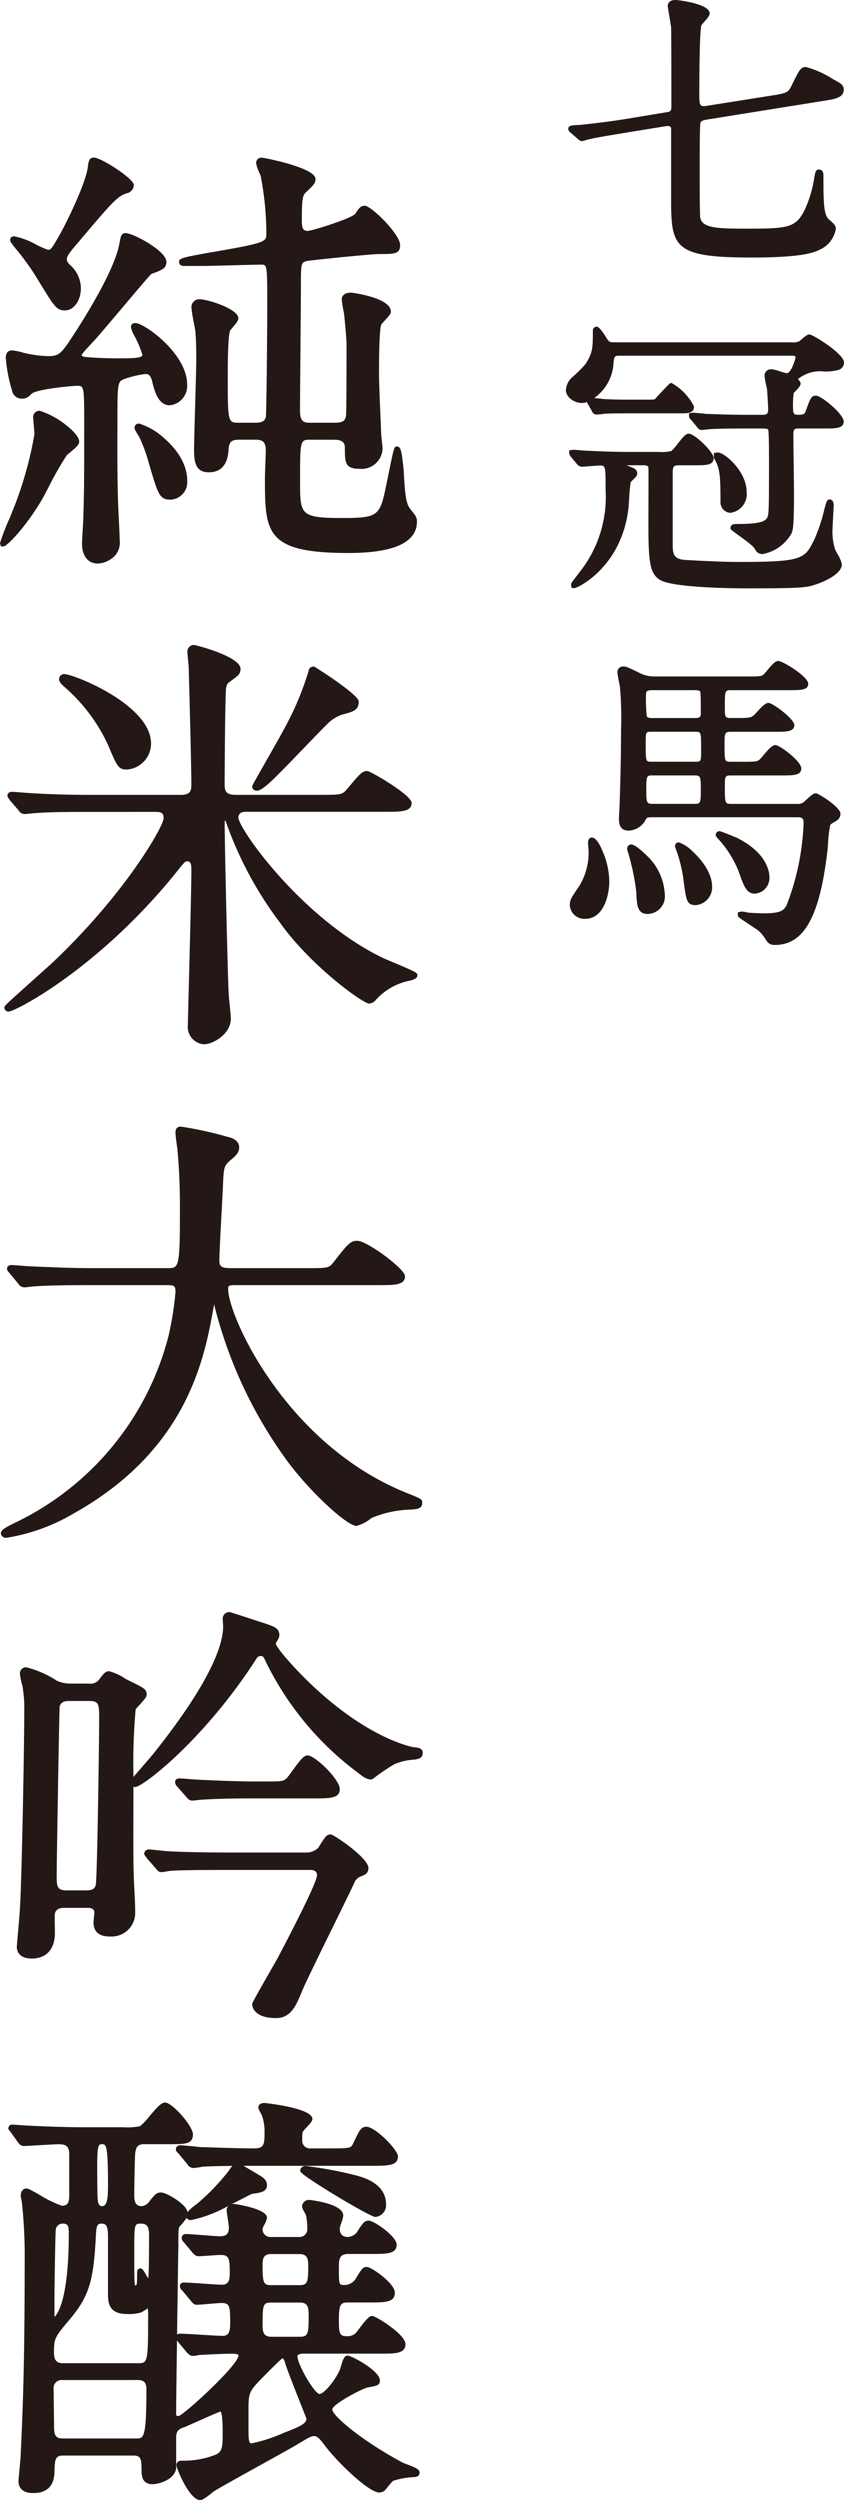 <svg id="商品詳細_商品名" xmlns="http://www.w3.org/2000/svg" xmlns:xlink="http://www.w3.org/1999/xlink" width="98.066" height="290.485" viewBox="0 0 98.066 290.485">
  <defs>
    <clipPath id="clip-path">
      <rect id="長方形_29" data-name="長方形 29" width="32.315" height="109.794" transform="translate(0 0)" fill="none"/>
    </clipPath>
  </defs>
  <g id="グループ_386" data-name="グループ 386" transform="translate(-8 0)">
    <path id="パス_1803" data-name="パス 1803" d="M11.387,58.6c-1.369,0-1.858-1.171-1.858-2.267,0-.226.037-.873.075-1.534.038-.682.078-1.382.078-1.643.1-3.284.1-4.05.1-11.376,0-3.829-.048-3.829-.858-3.829-.69.013-4.717.392-5.255.93-.429.429-.663.554-1.046.554A1.125,1.125,0,0,1,1.4,38.5a17.627,17.627,0,0,1-.73-3.784c0-.73.4-.882.73-.882A6.363,6.363,0,0,1,2.7,34.1a13.473,13.473,0,0,0,2.894.4c1.1,0,1.425-.218,2.349-1.553,1.278-1.912,5.395-8.268,5.942-11.6l.034-.173c.128-.644.194-.967.692-.967.844,0,4.727,2.062,4.727,3.345a.971.971,0,0,1-.3.738,3.9,3.9,0,0,1-1.1.525c-.165.066-.3.118-.367.149-.192.162-2.235,2.581-3.728,4.349-1.23,1.454-2.388,2.825-2.836,3.318l-.167.178c-1.127,1.207-1.339,1.44-1.339,1.6,0,.074.147.165.476.194,1.055.1,2.557.152,3.508.152,1.843,0,3.06,0,3.06-.4a11.969,11.969,0,0,0-.878-2.123,3.745,3.745,0,0,1-.455-1.1c0-.143.051-.474.525-.474,1.044,0,6.008,3.563,6.008,7.134a2.266,2.266,0,0,1-2.011,2.423c-1.2,0-1.686-1.289-2-2.549-.16-.788-.388-1.09-.818-1.09a11.286,11.286,0,0,0-2.469.583c-.762.282-.8.49-.8,4.479l0,.765c-.01,1.723-.03,5.31.054,8.447,0,.359.05,1.385.1,2.428.051,1.1.106,2.21.106,2.6a2.252,2.252,0,0,1-.57,1.827,3.013,3.013,0,0,1-1.955.9m29.1-1.23c-9.7,0-9.7-2.4-9.7-8.826,0-.2.022-.781.046-1.4.026-.682.054-1.4.054-1.673,0-.935-.3-1.267-1.166-1.267H27.835c-.919,0-1.193.224-1.27,1.039C26.522,45.991,26.4,48,24.248,48c-1.571,0-1.7-1.3-1.7-2.625,0-.727.061-2.846.123-5.015.066-2.271.131-4.6.131-5.438,0-.906,0-2.037-.1-3.305-.018-.131-.082-.477-.157-.876a16.728,16.728,0,0,1-.306-1.917.916.916,0,0,1,.935-.935c.954,0,4.522,1.127,4.522,2.216,0,.253-.216.535-.676,1.078a4.031,4.031,0,0,0-.283.351c-.053.1-.272.722-.272,5.131,0,5.573,0,5.573,1.321,5.573H29.73c.93,0,1.113-.383,1.169-.754.05-.4.152-8.676.152-13.068,0-4.546-.026-4.546-.706-4.546-.472,0-1.845.035-3.251.074-1.484.038-3.009.08-3.563.08H21.379c-.535,0-.576-.363-.576-.474,0-.373.322-.487,2.456-.881.227-.043.412-.077.511-.1,7.177-1.222,7.177-1.324,7.177-2.3a35.557,35.557,0,0,0-.652-6.673c-.022-.086-.1-.264-.184-.466a3.612,3.612,0,0,1-.343-1.009.6.6,0,0,1,.629-.681c.275,0,6.264,1.166,6.264,2.474,0,.511-.293.785-1.078,1.515-.41.37-.512.73-.512,3.2,0,.991.1,1.321.7,1.321.6-.034,5.185-1.483,5.521-2.006.432-.649.608-.916,1.089-.916.753,0,4.112,3.3,4.112,4.573,0,1.038-.66,1.038-2.423,1.038-1.012,0-7.984.722-8.442.813-.639.216-.665.226-.665,2.914,0,1.026-.024,3.96-.05,6.961-.026,3.143-.053,6.36-.053,7.539,0,1.372.565,1.372,1.217,1.372h2.767c1.039,0,1.335-.221,1.372-1.026.032-.777.048-3.48.048-8.031,0-.735-.2-2.839-.3-3.7a12.96,12.96,0,0,1-.259-1.577c0-.378.287-.781,1.089-.781.045,0,4.625.551,4.625,2.216,0,.227-.186.45-.717,1.031a5.479,5.479,0,0,0-.4.464c-.075.138-.263.994-.263,5.729,0,1.023.1,3.286.176,5.107.034.8.064,1.5.08,1.954,0,.08.029.325.061.6.043.4.093.849.093,1a2.439,2.439,0,0,1-2.677,2.37c-1.7,0-1.7-.757-1.7-2.42,0-.8-.5-.961-1.319-.961H36.084c-1.217,0-1.217,0-1.217,4.854,0,3.84,0,4.24,4.855,4.24,4.2,0,4.436-.183,5.167-3.893.035-.139.122-.567.231-1.1C45.794,45,45.794,45,46.127,45c.418,0,.53.474.721,2.224.024.213.04.373.051.429.157,2.9.255,3.947.761,4.591l.107.135c.535.668.679.847.679,1.345,0,2.423-2.676,3.651-7.955,3.651M.1,56.606,0,56.234a23.964,23.964,0,0,1,1.118-2.9c.359-.9.684-1.712.746-1.882A43.717,43.717,0,0,0,4,43.578c0-.139-.048-.711-.09-1.207-.034-.408-.064-.772-.064-.842a.747.747,0,0,1,.783-.679,9.92,9.92,0,0,1,2.343,1.14c.828.578,2.231,1.675,2.231,2.46,0,.322-.343.642-1.071,1.249a4.084,4.084,0,0,0-.378.33,37.132,37.132,0,0,0-2.2,3.874c-.266.506-.48.916-.592,1.113C3.1,54.246.817,56.606.423,56.606Zm19.739-5.43c-1.3,0-1.457-.544-2.5-4.088l-.056-.191a18.739,18.739,0,0,0-1.02-2.833,3.187,3.187,0,0,0-.213-.383c-.322-.517-.421-.706-.421-.873a.49.49,0,0,1,.525-.474,7.635,7.635,0,0,1,2.823,1.616c2.293,1.973,2.775,3.813,2.775,5.007a2.032,2.032,0,0,1-1.909,2.218M7.545,29.193c-.967,0-1.251-.464-3.092-3.484a28.806,28.806,0,0,0-2.633-3.7c-.514-.642-.7-.873-.62-1.134l.048-.16.2-.093a.5.5,0,0,1,.226-.04,9.064,9.064,0,0,1,2.607,1,11.233,11.233,0,0,0,1.279.562c.339,0,.376,0,1.4-1.789.972-1.747,2.988-5.965,3.239-7.774.1-.773.154-1.148.727-1.148.815,0,4.626,2.445,4.626,3.19a1.031,1.031,0,0,1-.663.914c-1.179.3-1.688.865-5.971,5.954-.543.626-1.155,1.332-1.155,1.741A.8.8,0,0,0,8,23.755l.1.115A3.686,3.686,0,0,1,9.4,26.62c0,1.417-.833,2.573-1.858,2.573" transform="translate(8 6.878)" fill="#231815"/>
    <path id="パス_1804" data-name="パス 1804" d="M8.757,44.33c0,.307-1.231,1.179-1.384,1.384-.615.716-2.408,4.3-2.818,5.022A19.959,19.959,0,0,1,.3,56.165c-.05,0-.1,0-.1-.051S1.891,51.86,2.043,51.45A43.178,43.178,0,0,0,4.2,43.458c0-.258-.154-1.9-.154-2.051,0-.256.309-.357.463-.357a10.548,10.548,0,0,1,2.151,1.076c.514.357,2.1,1.537,2.1,2.2m7.992-10.095a29.586,29.586,0,0,0-1.332-3.228c0-.152.1-.152.2-.152.82,0,5.688,3.329,5.688,6.812a1.964,1.964,0,0,1-1.691,2.1c-.871,0-1.332-.871-1.691-2.307-.1-.511-.307-1.332-1.127-1.332a11.415,11.415,0,0,0-2.613.617c-.974.359-.974.82-.974,4.765,0,.922-.051,5.43.051,9.223,0,.716.2,4.251.2,5.02a1.968,1.968,0,0,1-.461,1.588,2.783,2.783,0,0,1-1.742.82c-1.228,0-1.537-1.127-1.537-1.947,0-.461.154-2.665.154-3.177.1-3.279.1-4.1.1-11.374,0-3.741,0-4.151-1.179-4.151-.154,0-4.765.307-5.483,1.023-.41.412-.562.461-.82.461-.562,0-.767-.2-.922-.716a17.573,17.573,0,0,1-.716-3.691c0-.2,0-.562.41-.562a10.4,10.4,0,0,1,1.228.256,13.874,13.874,0,0,0,2.974.41c1.281,0,1.691-.359,2.613-1.691.41-.615,5.379-7.994,5.994-11.734.155-.767.155-.871.41-.871.717,0,4.407,2,4.407,3.025a.658.658,0,0,1-.2.511,10.84,10.84,0,0,1-1.384.615c-.461.36-5.585,6.559-6.661,7.737-1.433,1.537-1.588,1.691-1.588,2,0,.2.155.461.77.512,1.023.1,2.509.154,3.536.154,2.3,0,3.38,0,3.38-.717M5.427,22.347c.562,0,.666-.154,1.689-1.947,1.025-1.843,3.023-6.045,3.279-7.891.1-.767.1-.87.41-.87.77,0,4.306,2.407,4.306,2.87a.717.717,0,0,1-.463.615c-1.23.307-1.741.871-6.1,6.047-.666.767-1.231,1.433-1.231,1.946a1.11,1.11,0,0,0,.309.719c.818.921,1.332,1.433,1.332,2.665,0,1.281-.719,2.253-1.537,2.253-.77,0-.975-.306-2.818-3.331a29.459,29.459,0,0,0-2.665-3.739c-.41-.512-.666-.821-.512-.871.461-.256,3.587,1.536,4,1.536M21.31,48.837a1.719,1.719,0,0,1-1.59,1.9c-1.074,0-1.177-.41-2.253-4.05a19.514,19.514,0,0,0-1.076-2.97,6.92,6.92,0,0,1-.564-1.026c0-.1.1-.154.2-.154a7.688,7.688,0,0,1,2.613,1.537c2.2,1.9,2.665,3.638,2.665,4.765m14.653-5.071c-1.537,0-1.537.1-1.537,5.174,0,3.894,0,4.561,5.174,4.561,4.306,0,4.716-.256,5.483-4.151.1-.41.82-4.149.922-4.149.258,0,.41,2.2.463,2.407.152,2.922.256,4,.818,4.714.615.769.719.871.719,1.283,0,3.329-5.893,3.329-7.635,3.329-9.377,0-9.377-2.05-9.377-8.506,0-.41.1-2.56.1-3.074,0-1.076-.41-1.587-1.486-1.587H27.715c-.975,0-1.488.255-1.59,1.331-.051.871-.2,2.46-2,2.46-1.074,0-1.382-.615-1.382-2.3,0-1.486.255-8.814.255-10.453,0-.922,0-2.05-.1-3.331-.051-.41-.461-2.356-.461-2.767a.591.591,0,0,1,.615-.615c1.074,0,4.2,1.179,4.2,1.9,0,.255-.82,1.074-.924,1.279-.307.512-.307,4.458-.307,5.278,0,5.842.051,5.893,1.64,5.893h1.947c.922,0,1.384-.36,1.486-1.026.051-.306.155-8.863.155-13.116,0-4.661,0-4.866-1.026-4.866-.972,0-5.737.154-6.814.154H21.257c-.1,0-.255,0-.255-.154,0-.207,2.253-.565,2.716-.666,7.223-1.231,7.428-1.332,7.428-2.613a35.617,35.617,0,0,0-.666-6.764c-.051-.207-.512-1.179-.512-1.384,0-.1,0-.359.307-.359.615,0,5.944,1.281,5.944,2.152,0,.359-.2.564-.974,1.281-.512.461-.615.922-.615,3.433,0,.769,0,1.64,1.025,1.64.408,0,5.329-1.435,5.79-2.154.41-.613.512-.767.82-.767.461,0,3.792,3.074,3.792,4.251,0,.717-.36.717-2.1.717-1.023,0-7.992.719-8.5.82-.922.307-.922.565-.922,3.23,0,2.1-.1,12.194-.1,14.5,0,1.693.871,1.693,1.537,1.693H38.73c1.025,0,1.64-.2,1.691-1.332.05-1.179.05-6.559.05-8.043,0-.77-.2-2.922-.306-3.741a13.8,13.8,0,0,1-.256-1.537c0-.36.41-.461.767-.461.155,0,4.306.613,4.306,1.894,0,.2-.922,1.076-1.076,1.332-.307.564-.307,4.612-.307,5.893,0,1.486.2,5.584.256,7.071,0,.154.152,1.332.152,1.587,0,1.949-2.048,2.05-2.356,2.05-1.384,0-1.384-.41-1.384-2.1,0-1.281-1.129-1.281-1.64-1.281Z" transform="translate(8.12 6.999)" fill="#231815"/>
    <path id="パス_1805" data-name="パス 1805" d="M23.544,93.2a2.037,2.037,0,0,1-1.91-2.267c0-.183.043-1.819.1-4.048.125-4.836.311-12.147.311-13.886,0-.825-.112-1.063-.5-1.063-.223,0-.3.077-1.324,1.361l-.168.211C11.069,84.517,1.552,89.4.795,89.4a.482.482,0,0,1-.476-.472c0-.2,0-.2,3.464-3.311,1.041-.934,2.011-1.8,2.376-2.149C14.6,75.4,18.817,67.791,18.817,66.949c0-.689-.307-.756-1.063-.756H10.221c-3.817,0-5.2.053-6.431.152-.128,0-.372.03-.6.056s-.429.046-.506.046a.85.85,0,0,1-.717-.434L.963,64.851c-.088-.138-.128-.192-.157-.229a.519.519,0,0,1-.127-.338c0-.159.11-.424.525-.424.183,0,.666.04,1.151.078.463.037.927.077,1.1.077,2.364.144,4.458.2,7.018.2H20.828c1.124,0,1.215-.528,1.215-1.167,0-2.008-.221-10.356-.295-13.1l-.013-.469c0-.165-.042-.578-.08-.974s-.074-.753-.074-.881a.777.777,0,0,1,.73-.833c.242,0,5.446,1.353,5.446,2.78,0,.578-.272.78-.929,1.267l-.226.17c-.407.245-.492.474-.54,1-.1,1.3-.152,9.565-.152,11.036,0,.775.2,1.167,1.268,1.167h9.992c2.341,0,2.428-.021,3.031-.754l.179-.211c1.324-1.561,1.528-1.8,2.119-1.8.346,0,5.137,2.791,5.137,3.7,0,1.038-1.23,1.038-3.089,1.038H28.308c-.767,0-.805.543-.805.652,0,1.287,7.416,11.838,16.879,16.364.141.066.469.2.873.373,3.05,1.281,3.05,1.326,3.05,1.608,0,.187-.1.426-.858.618a7.13,7.13,0,0,0-3.931,2.2,1.169,1.169,0,0,1-.809.474c-.7,0-6.8-4.365-10.407-9.462a43.031,43.031,0,0,1-6.239-11.653.524.524,0,0,0-.075-.168c-.035.026-.074.066-.074.261,0,2.565.362,18.037.461,19.709,0,.243.064.871.128,1.5.064.655.13,1.308.13,1.544,0,1.858-2.144,2.986-3.087,2.986m6.147-29.462c-.426,0-.578-.256-.578-.476,0-.13,0-.131,1.588-2.922.958-1.685,2.043-3.593,2.341-4.189a34.062,34.062,0,0,0,2.634-6.372c0-.2.211-.466.625-.466.051,0,5.188,3.251,5.188,4.061,0,1.026-.621,1.188-1.982,1.539A4.573,4.573,0,0,0,37.7,56.126l-.157.146c-.352.352-1.183,1.215-2.109,2.176-1.451,1.505-3.094,3.209-3.627,3.713-1.041,1.041-1.755,1.572-2.115,1.572m-15.166-2.46c-.953,0-1.126-.405-2.082-2.655l-.109-.256a20.031,20.031,0,0,0-4.938-6.6c-.468-.415-.724-.644-.724-1.007a.594.594,0,0,1,.576-.578c1.135,0,10.107,3.589,10.107,8.058a3.015,3.015,0,0,1-2.831,3.036" transform="translate(8.192 28.14)" fill="#231815"/>
    <path id="パス_1806" data-name="パス 1806" d="M10.1,65.752c-3.689,0-5.175.05-6.456.154-.2,0-.922.1-1.076.1-.2,0-.307-.1-.461-.306l-1.025-1.18c-.152-.256-.2-.256-.2-.357,0-.053.053-.1.2-.1.359,0,1.9.155,2.256.155,2.509.154,4.609.2,7.017.2H20.708c1.385,0,1.537-.77,1.537-1.488,0-2.152-.256-11.63-.307-13.576,0-.309-.154-1.59-.154-1.846a.466.466,0,0,1,.41-.512c.2,0,5.124,1.384,5.124,2.46,0,.461-.2.564-1.025,1.179a1.335,1.335,0,0,0-.666,1.23c-.1,1.332-.154,9.786-.154,11.067,0,.871.256,1.488,1.588,1.488h9.991c2.307,0,2.562,0,3.279-.871,1.436-1.693,1.588-1.9,2.05-1.9.359,0,4.817,2.769,4.817,3.384,0,.717-1.025.717-2.767.717H28.189a1,1,0,0,0-1.127.972c0,1.486,7.635,12.144,17.062,16.654a40.548,40.548,0,0,1,3.741,1.689c0,.154-.617.309-.617.309a7.374,7.374,0,0,0-4.1,2.3c-.2.2-.359.36-.564.36-.461,0-6.405-4.05-10.146-9.326a42.985,42.985,0,0,1-6.2-11.581c-.1-.306-.207-.357-.359-.357-.359,0-.41.306-.41.562,0,2.564.357,17.986.461,19.726,0,.461.256,2.562.256,3.023,0,1.641-1.947,2.665-2.765,2.665-1.129,0-1.59-1.023-1.59-1.947,0-.564.41-15.371.41-17.933,0-.562,0-1.384-.818-1.384-.41,0-.514.155-1.742,1.693C10.615,84.3,1.186,88.962.675,88.962a.162.162,0,0,1-.155-.154c0-.1,4.817-4.354,5.739-5.225,8.2-7.84,12.759-15.629,12.759-16.754,0-1.076-.77-1.076-1.385-1.076Zm4.3-4.919c-.77,0-.871-.309-1.9-2.717A20.178,20.178,0,0,0,7.489,51.4c-.461-.41-.615-.564-.615-.769a.275.275,0,0,1,.256-.256c1.127,0,9.786,3.536,9.786,7.736a2.7,2.7,0,0,1-2.509,2.717m17.062.974c-.41.41-1.537,1.486-1.9,1.486-.05,0-.256,0-.256-.155,0-.1,3.331-5.84,3.9-6.969a34.139,34.139,0,0,0,2.663-6.455c0-.1.1-.2.307-.2.1,0,4.868,3.228,4.868,3.741,0,.769-.359.871-1.741,1.23a5.332,5.332,0,0,0-2.1,1.435c-.921.922-4.866,5.071-5.737,5.893" transform="translate(8.313 28.26)" fill="#231815"/>
    <path id="パス_1807" data-name="パス 1807" d="M.692,129.524A.576.576,0,0,1,.063,129c0-.359.418-.626,1.593-1.2l.226-.111a33.224,33.224,0,0,0,17.662-21.621,37.164,37.164,0,0,0,.809-5.1c0-.8-.224-.8-1.062-.8H10.326c-3.217,0-5.44.051-6.426.152-.135,0-.375.029-.6.056s-.431.048-.508.048a.864.864,0,0,1-.717-.436L.958,98.638a.517.517,0,0,1-.176-.383c0-.127.051-.423.525-.423.189,0,.717.042,1.225.083.452.035.886.07,1.03.07l1.03.042c2.1.088,3.92.163,5.99.163h8.863c1.315,0,1.422,0,1.422-6.9,0-1.175,0-3.93-.306-7.039-.046-.275-.208-1.481-.208-1.774,0-.237,0-.73.629-.73A42.251,42.251,0,0,1,26.4,82.936c.317.072,1.353.312,1.353,1.23,0,.551-.344.94-.937,1.424-.85.719-.857.857-.954,3.169-.022.557-.08,1.622-.147,2.849-.118,2.2-.266,4.943-.266,5.725s.432.86,1.422.86h8.863c2.386,0,2.471-.021,3.025-.745,1.629-2.088,1.922-2.434,2.714-2.434,1.14,0,5.547,3.267,5.547,4.114,0,1.038-1.209,1.038-3.036,1.038H27.642c-1.164,0-1.164.019-1.164.5,0,3.07,6.74,18.154,20.956,23.731,1.529.625,1.588.647,1.588,1.068,0,.692-.644.735-1.324.78a12.589,12.589,0,0,0-4.508.95l-.184.12a4.379,4.379,0,0,1-1.632.828c-1.127,0-5.777-4.284-8.461-8.131a51.968,51.968,0,0,1-8.04-17.475c-.008-.046-.018-.1-.029-.147l-.064.335c-1.033,5.787-2.953,16.546-16.3,23.994a22.228,22.228,0,0,1-7.79,2.809" transform="translate(8.038 49.152)" fill="#231815"/>
    <path id="パス_1808" data-name="パス 1808" d="M10.2,99.724c-4.509,0-5.944.1-6.456.154-.2,0-.921.1-1.076.1-.2,0-.307-.1-.461-.307l-.974-1.18c-.2-.255-.256-.255-.256-.357s.1-.1.2-.1c.359,0,1.947.154,2.255.154,2.511.1,4.612.2,7.02.2h8.863c1.588,0,1.742,0,1.742-7.225,0-1.228,0-3.946-.306-7.071-.051-.306-.207-1.486-.207-1.742s0-.41.307-.41a42.5,42.5,0,0,1,5.328,1.18c.666.154,1.129.41,1.129.922,0,.41-.258.716-.82,1.177-.974.82-.974,1.076-1.076,3.484-.051,1.332-.41,7.276-.41,8.506,0,1.179.922,1.179,1.742,1.179h8.863c2.359,0,2.613,0,3.279-.871,1.64-2.1,1.845-2.306,2.46-2.306,1.127,0,5.227,3.278,5.227,3.792,0,.717-1.025.717-2.716.717H27.521c-1.126,0-1.484,0-1.484.82,0,3.126,6.661,18.343,21.161,24.031,1.384.564,1.384.564,1.384.769,0,.359-.256.41-1.025.461a12.816,12.816,0,0,0-4.612.974,7.879,7.879,0,0,1-1.689.922c-.924,0-5.483-4.1-8.2-7.994a51.51,51.51,0,0,1-7.994-17.369c-.051-.309-.256-1.025-.359-1.025-.154,0-.154.154-.359,1.23-1.025,5.739-2.919,16.4-16.139,23.773a22.175,22.175,0,0,1-7.635,2.769c-.1,0-.307-.051-.307-.207,0-.255,1.127-.767,1.64-1.025a33.642,33.642,0,0,0,17.83-21.826,37.21,37.21,0,0,0,.82-5.175c0-1.127-.564-1.127-1.382-1.127Z" transform="translate(8.159 49.272)" fill="#231815"/>
    <path id="パス_1809" data-name="パス 1809" d="M31.3,164.139c-2.7,0-2.729-1.536-2.729-1.6,0-.141,0-.2,2.282-4.179l.629-1.1.106-.2c3-5.717,4.516-8.921,4.516-9.528,0-.524-.474-.6-.756-.6H25.567c-1.677,0-5.163,0-6.432.1-.1,0-.3.038-.508.074a5.863,5.863,0,0,1-.592.083.688.688,0,0,1-.56-.315l-1.116-1.281c-.062-.09-.107-.146-.147-.2a.588.588,0,0,1-.187-.373.52.52,0,0,1,.525-.474c.154,0,.612.048,1.089.1s.985.106,1.166.106c1.47.1,4.708.154,7.02.154H34.79a1.912,1.912,0,0,0,1.472-.57c.809-1.3.956-1.531,1.448-1.531.3,0,4.368,2.7,4.368,3.907,0,.639-.464.813-.874.966a1.3,1.3,0,0,0-.791.8c-.354.773-1.339,2.781-2.421,4.986-1.443,2.94-3.078,6.274-3.574,7.414-.738,1.822-1.324,3.267-3.113,3.267M2.92,157.223c-1.066,0-1.7-.522-1.7-1.4,0-.014.027-.33.067-.788.094-1.062.29-3.27.29-3.516.2-2.838.514-18.212.514-23.774a13.656,13.656,0,0,0-.154-1.777l-.048-.387a8.188,8.188,0,0,1-.312-1.473.725.725,0,0,1,.732-.73A11.959,11.959,0,0,1,5.9,124.96a3.963,3.963,0,0,0,1.327.315H9.58a1.265,1.265,0,0,0,1.2-.453c.58-.778.773-.982,1.161-.982a6.158,6.158,0,0,1,1.87.857c.168.091.3.167.375.2l.469.232c1.369.681,1.656.823,1.656,1.438,0,.247-.208.511-.871,1.235a5.157,5.157,0,0,0-.407.466,67.868,67.868,0,0,0-.253,7.853c.16-.187.384-.447.7-.813.717-.826,1.611-1.858,1.837-2.167,6.514-8.223,7.878-12.432,7.878-14.516,0-.045-.051-.836-.051-.924a.767.767,0,0,1,.834-.73c1.532.477,2.61.837,3.38,1.094,1.867.589,2.372.748,2.372,1.635a1.354,1.354,0,0,1-.248.6,2.758,2.758,0,0,0-.167.319c.008.351,1.518,2.237,3.954,4.6,6.8,6.54,11.968,7.436,12.018,7.443.528.045,1.1.093,1.1.677,0,.663-.636.732-1.055.778a6.8,6.8,0,0,0-2.256.536,24.619,24.619,0,0,0-2.415,1.643l-.059.043-.17.082H42.4c-.528,0-.934-.3-1.608-.834a35.457,35.457,0,0,1-10.746-13.073c-.168-.343-.211-.434-.482-.434s-.391.1-.592.452c-5.962,9.225-13.086,14.766-14.01,14.766a.6.6,0,0,1-.189-.03c0,.479-.006,3.6-.006,3.6-.008,2.966-.018,6.325.106,8.128l.042.879c.035.671.062,1.195.062,2.013a2.734,2.734,0,0,1-2.781,2.778c-.616,0-2.062,0-2.062-1.651,0-.1.043-.525.074-.833l.03-.307c0-.152-.069-.538-.706-.538H6.659c-.935,0-1.01.653-1.01.66-.037.226-.016,1.251-.006,1.742l.006.506c0,1.9-.994,2.985-2.729,2.985M7.325,127.3c-.453,0-.951.048-1.126.641-.046.516-.346,18.377-.346,19.635,0,1.284.056,1.729,1.166,1.729h2.3c.458,0,.943-.074,1.073-.625.186-.789.4-17.382.4-19.294,0-1.723-.038-2.087-1.164-2.087Zm14.3,11.579a.754.754,0,0,1-.594-.3l-1.134-1.294a.8.8,0,0,1-.283-.568c0-.279.176-.421.525-.421.191,0,.719.042,1.228.083.45.035.882.069,1.025.069,1.966.1,4.8.2,6.2.2h1.638c1.774,0,1.982-.011,2.386-.418a8.736,8.736,0,0,0,.608-.8c.884-1.23,1.347-1.808,1.773-1.808.887,0,3.752,2.789,3.752,3.906,0,1.09-1.143,1.09-3.036,1.09H28.385c-2.25,0-4.208.053-5.665.152-.127,0-.367.029-.592.056s-.429.048-.506.048" transform="translate(8.731 70.336)" fill="#231815"/>
    <path id="パス_1810" data-name="パス 1810" d="M6.539,150.89a1.178,1.178,0,0,0-1.331.972c-.051.2,0,1.9,0,2.255,0,1.127-.412,2.665-2.408,2.665-.871,0-1.384-.359-1.384-1.076,0-.051.359-3.944.359-4.3.2-2.87.512-18.445.512-23.774a17.629,17.629,0,0,0-.2-2.2,11.776,11.776,0,0,1-.307-1.433.4.4,0,0,1,.41-.41,11.942,11.942,0,0,1,3.433,1.537,4.213,4.213,0,0,0,1.486.357H9.459a1.576,1.576,0,0,0,1.436-.562c.615-.821.716-.871.921-.871a13.217,13.217,0,0,1,2.1,1.025c1.742.871,1.946.922,1.946,1.384,0,.255-1.074,1.281-1.23,1.536-.306.717-.306,9.172-.306,10.658,0,3.38-.053,7.992.1,10.248.051,1.177.1,1.741.1,2.87a2.411,2.411,0,0,1-2.46,2.458c-.767,0-1.742-.051-1.742-1.331,0-.155.1-1.076.1-1.127s0-.871-1.026-.871ZM9.2,149.505a1.249,1.249,0,0,0,1.385-.871c.2-.767.408-17.984.408-19.366,0-1.641,0-2.408-1.484-2.408H7.2a1.3,1.3,0,0,0-1.433.871c-.051.255-.359,18.343-.359,19.725,0,1.179,0,2.05,1.486,2.05ZM40.869,135.21a35.422,35.422,0,0,1-10.658-12.963c-.152-.309-.256-.615-.769-.615a.942.942,0,0,0-.871.615c-5.994,9.273-13.065,14.6-13.731,14.6a.241.241,0,0,1-.255-.256c0-.051,2.458-2.818,2.87-3.38,2.151-2.717,7.941-10.2,7.941-14.706,0-.1-.053-.77-.053-.922,0-.309.309-.41.514-.41,1.433.461,2.509.82,3.279,1.076,1.946.615,2.151.717,2.151,1.332,0,.152-.41.717-.41.871,0,.717,2.461,3.331,4.048,4.868,6.713,6.455,11.835,7.48,12.2,7.531.615.051.82.1.82.36,0,.357-.309.408-.77.46a7.121,7.121,0,0,0-2.356.564c-.359.154-2.2,1.486-2.562,1.742-.307.051-.666-.2-1.384-.769m-6.2,9.888a2.212,2.212,0,0,0,1.742-.717c.767-1.228.87-1.382,1.177-1.382.1,0,4.048,2.56,4.048,3.585,0,.412-.256.512-.666.666a1.626,1.626,0,0,0-.974.975c-.82,1.793-5.123,10.4-5.994,12.4-.77,1.9-1.283,3.074-2.82,3.074-2.2,0-2.408-1.076-2.408-1.281,0-.154,2.408-4.3,2.87-5.124,1.127-2.152,4.663-8.865,4.663-9.888,0-.616-.461-.922-1.076-.922H25.447c-1.742,0-5.175,0-6.456.1-.154,0-.922.155-1.076.155-.2,0-.255-.155-.46-.36l-.975-1.126c-.1-.155-.256-.307-.256-.36,0-.1.154-.152.2-.152.307,0,1.9.2,2.255.2,1.486.1,4.765.152,7.02.152Zm-4.562-8.248c1.742,0,2.1,0,2.613-.512.412-.41,1.691-2.511,2.154-2.511.716,0,3.432,2.665,3.432,3.587,0,.769-.922.769-2.716.769H28.265c-2.2,0-4.2.051-5.688.154-.2,0-.922.1-1.076.1-.2,0-.256-.1-.461-.307l-1.025-1.18c-.154-.152-.2-.255-.2-.357s.051-.1.2-.1c.359,0,1.947.154,2.253.154,2,.1,4.817.2,6.2.2Z" transform="translate(8.852 70.457)" fill="#231815"/>
    <path id="パス_1811" data-name="パス 1811" d="M22.91,198.752c-1.278,0-2.78-3.718-2.78-4.061,0-.123.045-.525.628-.525a9.99,9.99,0,0,0,3.544-.551c1.049-.335,1.207-.665,1.207-2.511,0-2.141-.154-2.577-.247-2.645-.181.034-1.507.624-2.474,1.055-.714.32-1.363.608-1.6.708-.825.29-1.084.452-1.084,1.291V195.1c-.259,1.387-2.2,1.806-2.729,1.806-.871,0-1.294-.492-1.294-1.5,0-1.424-.04-1.832-.961-1.832H6.975c-.9,0-.956.458-1.009,1.589,0,.82,0,2.767-2.476,2.767-1.115,0-1.705-.484-1.705-1.4,0-.11.048-.616.1-1.195.07-.746.155-1.619.155-1.878.261-5.6.461-10.775.461-22.186a59.779,59.779,0,0,0-.3-6.918,4.582,4.582,0,0,0-.086-.528,4.456,4.456,0,0,1-.07-.445c0-.615.351-.833.677-.833.187,0,.453.138,1.507.733A13.182,13.182,0,0,0,6.82,164.55c.722,0,.858-.428.858-1.217v-4.765c0-1.079-.549-1.164-1.268-1.164-.3,0-1.327.059-2.274.114-.821.046-1.582.091-1.773.091a.813.813,0,0,1-.567-.328l-.926-1.294-.264-.328v-.112a.427.427,0,0,1,.476-.424c.131,0,.485.027.841.053.336.026.674.05.8.05,1.7.1,4.625.2,6.405.2h4.765a7.7,7.7,0,0,0,2.008-.118,7.174,7.174,0,0,0,1.084-1.14c.946-1.119,1.408-1.611,1.827-1.611.849,0,3.241,2.733,3.241,3.7,0,1.14-.913,1.14-2.729,1.14H16.351c-.829,0-.951.519-1.014,1.147-.05.689-.1,3.954-.1,4.834,0,.852.256,1.217.858,1.217a1.211,1.211,0,0,0,.913-.576c.626-.783.81-1.012,1.342-1.012.594,0,2.924,1.326,3.079,2.274a5.874,5.874,0,0,1,1.066-.93,25.67,25.67,0,0,0,3.689-3.824,6.981,6.981,0,0,1,.442-.607c-1.238.013-2.554.038-3.441.09a8.128,8.128,0,0,1-1.1.154.847.847,0,0,1-.692-.453l-.991-1.2c-.242-.239-.33-.327-.33-.509a.469.469,0,0,1,.525-.476c.381,0,1.938.157,2.3.208l1,.027c1.347.046,3.694.123,5.26.123,1.166,0,1.217-.432,1.217-1.934a5.46,5.46,0,0,0-.288-1.837c-.024-.07-.094-.2-.165-.336-.211-.405-.264-.52-.264-.644,0-.159.07-.525.73-.525.054,0,5.547.578,5.547,1.858,0,.239-.2.472-.681.986a4.612,4.612,0,0,0-.461.538,5.613,5.613,0,0,0-.037.884.9.9,0,0,0,1.012,1.01h2.1c2.423,0,2.528-.019,2.786-.538.748-1.593.926-1.973,1.568-1.973,1.017,0,3.653,2.671,3.653,3.446,0,1.089-1.163,1.089-3.087,1.089,0,0-14.147,0-14.865,0,.7.405,1.446.847,1.763,1.044.388.223.972.554.972,1.195,0,.777-.689.874-1.728,1.022a5.636,5.636,0,0,0-.653.315c-.578.3-1.167.6-1.744.884a1.188,1.188,0,0,1,.267-.03c.2,0,3.858.557,3.858,1.6a2.322,2.322,0,0,1-.317.829,4.729,4.729,0,0,0-.2.442.913.913,0,0,0,1.015.97h3.177a.92.92,0,0,0,1.01-1.012,7.382,7.382,0,0,0-.139-1.449,2.644,2.644,0,0,0-.207-.45,1.654,1.654,0,0,1-.267-.663.805.805,0,0,1,.882-.73c.04,0,3.909.42,3.909,1.806a3.384,3.384,0,0,1-.221.842,4.85,4.85,0,0,0-.189.645c0,.679.314,1.01.961,1.01a1.476,1.476,0,0,0,1.009-.516c.693-1.089.879-1.382,1.4-1.382.605,0,3.241,1.826,3.241,2.781,0,1.089-1.1,1.089-3.089,1.089H40.125c-1.062,0-1.115.6-1.115,1.576,0,2.035,0,2.035.7,2.035a1.589,1.589,0,0,0,1.214-.669c.765-1.255.871-1.43,1.348-1.43.508,0,3.241,1.893,3.241,2.985,0,1.14-1.1,1.14-3.089,1.14H40.021c-.924,0-1.01.4-1.01,2.24,0,1.244.069,1.678.858,1.678a1.459,1.459,0,0,0,1.054-.315,6.86,6.86,0,0,0,.442-.559c.828-1.092,1.183-1.481,1.526-1.481.373,0,3.858,2.117,3.858,3.291,0,1.09-1.228,1.09-2.781,1.09H34.848c-.17,0-.653.053-.653.295,0,.956,1.955,4.324,2.551,4.392.54,0,1.766-1.515,2.322-2.687a4.143,4.143,0,0,0,.181-.527c.215-.722.37-1.244.773-1.244.471,0,3.755,1.768,3.755,2.882,0,.554-.317.613-1.255.793l-.184.035c-.65.138-4.095,1.938-4.095,2.554,0,.717,3.436,3.625,8.183,6.175.072.035.235.1.432.17,1.087.408,1.529.612,1.529.983,0,.239-.118.525-.679.525a9.416,9.416,0,0,0-2.405.436,7.44,7.44,0,0,0-.61.7c-.151.187-.282.349-.343.41a1.007,1.007,0,0,1-.639.248c-1.273,0-5.078-3.731-6.407-5.565-.732-.994-1.007-.994-1.124-.994-.357,0-.5.056-1.936.926-.66.4-2.469,1.4-4.368,2.453-2.322,1.287-5.212,2.892-5.484,3.11-1.131.942-1.377.942-1.481.942m9.565-16.485c-.37.25-1.673,1.584-2.181,2.1l-.394.4c-1.219,1.265-1.393,1.558-1.393,3.257v2.716c0,1.06.069,1.38.307,1.428h.016a17.261,17.261,0,0,0,3.755-1.215l.271-.107c1.387-.543,2.389-.938,2.389-1.542-.029-.077-.439-1.119-.837-2.128-.658-1.672-1.478-3.752-1.662-4.392a1.1,1.1,0,0,0-.271-.522m-25.6,2.549a.933.933,0,0,0-1.012,1.062c0,.3.053,3.931.053,4.3,0,.834.069,1.424.959,1.424H15.48c.849,0,1.166,0,1.166-5.726,0-.745-.287-1.062-.961-1.062ZM20.2,180.194c-.053,3.941-.1,7.595-.1,8.5,0,.235.058.293.293.293.733-.247,6.956-5.938,6.956-7.057,0-.008-.008-.191-.754-.191-.919,0-2.91.1-3.877.154a2.647,2.647,0,0,1-.684.1c-.288,0-.455-.168-.689-.4l-.994-1.2c-.064-.082-.115-.144-.155-.2m-8.769-13.569c-.49,0-.594.229-.653,1.438-.264,5.339-.823,7.084-3.15,9.826-1.638,1.942-1.717,2.114-1.717,3.685,0,.66.122,1.268,1.01,1.268h8.865c1.014,0,1.063-.255,1.063-5.47a3.384,3.384,0,0,0-.074-.956c.018.087-.221.231-.354.309a2.708,2.708,0,0,1-.434.235,4.887,4.887,0,0,1-1.585.17c-2.045,0-2.216-1.2-2.216-2.319V168.1c0-1.368-.314-1.473-.756-1.473M31.158,175.8c-.937,0-1.012.191-1.012,2.549,0,.831.072,1.422,1.012,1.422h3.331c.937,0,1.01-.362,1.01-2.4,0-.98-.067-1.574-1.01-1.574Zm-10.605,3.611c.426,0,1.555.069,2.647.136,1.006.061,1.979.12,2.323.12.721,0,.857-.535.857-1.523,0-1.976-.069-2.293-1.012-2.293-.216,0-.926.058-1.582.114-.591.048-1.14.091-1.286.091-.328,0-.514-.232-.711-.48l-.972-1.172a.7.7,0,0,1-.279-.512c0-.127.046-.423.474-.423.376,0,1.395.069,2.373.136.887.061,1.742.118,2.034.118.754,0,.91-.506.91-1.267,0-1.737-.042-2.191-1.062-2.191-.194,0-.844.045-1.44.086-.522.034-1,.067-1.123.067-.288,0-.455-.17-.689-.4l-.994-1.2a.8.8,0,0,1-.279-.562.474.474,0,0,1,.476-.424c.319,0,1.191.067,2.045.135.8.062,1.576.123,1.848.123.61,0,1.115-.077,1.115-1.012,0-.186-.074-.66-.139-1.1-.062-.405-.117-.78-.117-.9a.683.683,0,0,1,.24-.538,15.083,15.083,0,0,1-4.356,1.67.616.616,0,0,1-.538-.229l-.011-.021a6.221,6.221,0,0,1-.769.969c-.173.173-.176.488-.176,2.351-.029,1.534-.093,5.968-.151,10.236a.507.507,0,0,1,.343-.1M6.975,166.625a.794.794,0,0,0-.865.767c-.046.461-.147,6.564-.147,7.571v2.509c.42-.4,1.664-2.216,1.664-9.733,0-.823-.1-1.114-.652-1.114m9.068,0c-.778,0-.807,0-.807,3.062,0,2.82,0,3.115.051,3.872a.393.393,0,0,0,.08.266h0c.171,0,.2-.223.2-1.473,0-.456.232-.525.372-.525.237,0,.343.184.625.673a4.488,4.488,0,0,0,.295.476,2.539,2.539,0,0,0,.042-.52c.053-1.239.051-3.131.051-4.509,0-.815-.152-1.319-.91-1.319m15.063,3.536c-.8,0-.961.466-.961,1.217,0,2.062.069,2.394,1.012,2.394h3.279c.932,0,1.012-.357,1.012-2.189,0-.831-.072-1.422-1.012-1.422Zm-14.25,2.823q-.012.034-.01.034l.01-.034M11.483,157.4c-.367,0-.551,0-.551,2.445,0,2.171.019,3.6.051,3.912.059.841.38.841.5.841.653,0,.7-1.078.7-2.6,0-4.6-.235-4.6-.7-4.6m31.767,8.453c-.618,0-8.122-4.508-8.633-5.187l-.1-.128.019-.218a.622.622,0,0,1,.615-.386,44.784,44.784,0,0,1,6.021,1.137c2.745.751,3.316,2.2,3.316,3.283a1.369,1.369,0,0,1-1.243,1.5" transform="translate(8.365 91.734)" fill="#231815"/>
    <path id="パス_1812" data-name="パス 1812" d="M34.214,168.387a1.237,1.237,0,0,0,1.332-1.332,7.561,7.561,0,0,0-.152-1.537c0-.154-.461-.871-.461-1.025,0-.307.357-.41.562-.41s3.587.512,3.587,1.488c0,.255-.41,1.228-.41,1.484a1.187,1.187,0,0,0,1.281,1.332,1.764,1.764,0,0,0,1.281-.666c.717-1.127.82-1.23,1.127-1.23.461,0,2.921,1.742,2.921,2.46,0,.769-.871.769-2.767.769H40.006c-1.436,0-1.436,1.025-1.436,1.9,0,2.05,0,2.357,1.026,2.357a1.9,1.9,0,0,0,1.484-.82c.719-1.179.769-1.281,1.076-1.281.41,0,2.921,1.793,2.921,2.665,0,.82-.87.82-2.767.82H39.9c-1.332,0-1.332.922-1.332,2.562,0,1.074,0,2,1.179,2a1.828,1.828,0,0,0,1.281-.41c.309-.309,1.384-1.947,1.742-1.947.256,0,3.536,2.048,3.536,2.97,0,.77-.974.77-2.46.77H34.728c-.309,0-.975.1-.975.615,0,1.023,2.05,4.713,2.87,4.713s2.152-1.9,2.613-2.87c.155-.256.41-1.587.666-1.587.41,0,3.435,1.742,3.435,2.56,0,.307-.1.307-1.18.514-.357.05-4.354,1.894-4.354,2.868,0,1.076,4.149,4.2,8.351,6.456.307.154,1.793.615,1.793.871,0,.2-.2.2-.359.2a8.709,8.709,0,0,0-2.613.512c-.2.154-.82.974-.972,1.126a.682.682,0,0,1-.412.155c-1.025,0-4.661-3.382-6.147-5.432-.717-.974-1.078-1.127-1.384-1.127-.461,0-.666.1-2.1.974-1.537.922-9.376,5.175-9.888,5.585a5.177,5.177,0,0,1-1.279.871c-.975,0-2.461-3.484-2.461-3.741,0-.154.1-.2.309-.2a10.323,10.323,0,0,0,3.637-.565c1.281-.408,1.435-.972,1.435-2.817,0-2.87-.256-2.972-.666-2.972-.1,0-3.484,1.537-4.1,1.793-.871.307-1.281.564-1.281,1.589v3.587c-.2,1.076-1.894,1.486-2.408,1.486s-.972-.154-.972-1.179c0-1.332,0-2.154-1.283-2.154H6.855c-1.279,0-1.279.924-1.332,2,0,.924-.1,2.359-2.151,2.359-1.283,0-1.385-.666-1.385-1.078,0-.255.256-2.613.256-3.073.258-5.481.463-10.607.463-22.186a61.78,61.78,0,0,0-.309-6.969c0-.152-.154-.818-.154-.922,0-.2.053-.512.359-.512s3.382,2,4.1,2c1.179,0,1.179-1.025,1.179-1.537v-4.765c0-1.433-.922-1.484-1.588-1.484-.564,0-3.638.2-4.048.2-.154,0-.307-.2-.359-.258l-.871-1.228-.2-.256c0-.1.1-.1.155-.1.255,0,1.382.1,1.638.1,1.742.1,4.663.2,6.405.2h4.765a6.78,6.78,0,0,0,2.151-.154c.565-.256,2.2-2.716,2.769-2.716.665,0,2.919,2.56,2.919,3.382s-.615.82-2.408.82h-2.97c-1.179,0-1.281.922-1.332,1.433-.051.717-.1,4-.1,4.868,0,.359,0,1.537,1.18,1.537a1.494,1.494,0,0,0,1.179-.717c.615-.769.716-.871,1.076-.871.511,0,2.765,1.332,2.765,2.05,0,.359-.051.461-.818,1.332-.256.256-.256.514-.256,2.562-.053,2.87-.258,17.421-.258,19.419a.542.542,0,0,0,.615.615c.565,0,7.276-6,7.276-7.379,0-.511-.821-.511-1.076-.511-.922,0-2.921.1-3.893.154a3.024,3.024,0,0,1-.666.1c-.155,0-.258-.1-.461-.306l-.975-1.18c-.2-.256-.2-.256-.2-.357s.051-.1.155-.1c.82,0,4.251.256,4.969.256,1.179,0,1.179-1.177,1.179-1.843,0-1.793,0-2.613-1.332-2.613-.41,0-2.562.2-2.868.2-.155,0-.256-.1-.461-.36l-.975-1.177c-.2-.2-.2-.256-.2-.307,0-.1.051-.1.154-.1.717,0,3.792.255,4.407.255,1.23,0,1.23-1.127,1.23-1.587,0-1.64,0-2.511-1.384-2.511-.359,0-2.3.154-2.56.154-.155,0-.258-.1-.461-.307l-.975-1.179c-.154-.154-.2-.256-.2-.359,0-.051.1-.1.155-.1.615,0,3.329.256,3.893.256.461,0,1.435,0,1.435-1.332,0-.359-.256-1.742-.256-2,0-.307.256-.41.512-.41.512,0,3.536.666,3.536,1.281,0,.2-.512,1.076-.512,1.23a1.237,1.237,0,0,0,1.332,1.332ZM15.361,191.8c1.177,0,1.486-.256,1.486-6.046a1.2,1.2,0,0,0-1.281-1.382H6.752a1.257,1.257,0,0,0-1.332,1.382c0,.615.051,3.587.051,4.3,0,.666,0,1.742,1.281,1.742Zm.306-8.761c1.385,0,1.385-.617,1.385-5.79,0-1.23-.154-1.23-.309-1.23a9,9,0,0,0-.972.511,4.7,4.7,0,0,1-1.486.155c-1.742,0-1.9-.871-1.9-2v-6.713c0-1.179-.2-1.793-1.074-1.793s-.924.717-.974,1.742c-.256,5.175-.769,6.918-3.074,9.633-1.64,1.947-1.793,2.2-1.793,3.894,0,.408,0,1.588,1.332,1.588ZM5.522,177.354c0,.1.053.41.256.41.154,0,2.05-.922,2.05-10.146,0-.615,0-1.435-.974-1.435a1.12,1.12,0,0,0-1.179,1.025c-.051.512-.154,6.661-.154,7.635Zm6.865-15.475c0-4.866-.255-4.918-1.023-4.918-.717,0-.871.357-.871,2.765,0,.565,0,3.435.051,3.946.051.717.306,1.127.82,1.127,1.023,0,1.023-1.486,1.023-2.921m4.407,11.374c.309,0,.309-.767.309-.921.051-1.23.051-3.126.051-4.509,0-.512,0-1.64-1.231-1.64-1.127,0-1.127.359-1.127,3.382,0,2.817,0,3.126.053,3.893,0,.207.1.565.408.565.514,0,.514-.461.514-1.793,0-.051,0-.2.051-.2.1,0,.564.974.716,1.076a.439.439,0,0,0,.256.152M37.75,158.089c2.408,0,2.717,0,3.074-.719.77-1.638.871-1.793,1.281-1.793.82,0,3.331,2.512,3.331,3.126,0,.769-.922.769-2.765.769H29.5c-1.179,0-4.663,0-6.455.1a8.731,8.731,0,0,1-1.076.154c-.207,0-.309-.154-.461-.357l-.975-1.18c-.2-.2-.256-.256-.256-.306,0-.1.051-.155.2-.155.36,0,1.9.155,2.255.2.359,0,4.1.155,6.3.155,1.537,0,1.537-.871,1.537-2.256a5.734,5.734,0,0,0-.309-1.946c-.05-.154-.408-.77-.408-.871,0-.2.307-.2.408-.2.053,0,5.227.666,5.227,1.537,0,.256-1.076,1.177-1.126,1.433a6.221,6.221,0,0,0-.051.975,1.212,1.212,0,0,0,1.332,1.332Zm-15.115,6.352a25.963,25.963,0,0,0,3.689-3.843,3.557,3.557,0,0,1,.717-.871c.82.461,1.947,1.127,2.356,1.384.36.2.821.461.821.924,0,.511-.461.562-1.537.716-.1,0-6.711,3.638-7.223,2.921-.154-.256.767-.922,1.177-1.23m9.941,26.7c1.691-.666,2.87-1.076,2.87-1.947,0-.154-2.2-5.533-2.511-6.609-.053-.2-.258-.77-.615-.77a24.464,24.464,0,0,0-2.767,2.613c-1.283,1.332-1.488,1.693-1.488,3.484v2.716c0,1.076.053,1.638.565,1.742.41.051.615,0,3.946-1.23m-1.588-21.417c-1.281,0-1.281,1.076-1.281,1.537,0,1.9,0,2.716,1.332,2.716h3.279c1.332,0,1.332-.871,1.332-2.511,0-.666,0-1.742-1.332-1.742Zm.051,5.637c-1.332,0-1.332.716-1.332,2.869,0,.666,0,1.742,1.332,1.742H34.37c1.331,0,1.331-.871,1.331-2.716,0-.82,0-1.9-1.331-1.9Zm4-15.219a44.885,44.885,0,0,1,5.942,1.127c.564.155,3.074.82,3.074,2.974a1.064,1.064,0,0,1-.922,1.177c-.46,0-8.506-4.765-8.4-5.123a.307.307,0,0,1,.307-.155" transform="translate(8.486 91.854)" fill="#231815"/>
  </g>
  <g id="グループ_385" data-name="グループ 385" transform="translate(65.751 0)">
    <g id="グループ_385-2" data-name="グループ 385" clip-path="url(#clip-path)">
      <path id="パス_1819" data-name="パス 1819" d="M21.531,29.922c-8.991,0-9.305-1.188-9.305-6.8V14.979c0-.1,0-.339-.4-.339a1.053,1.053,0,0,0-.21.021L7.062,15.4l-1.123.189c-1.2.2-2.693.444-3.462.65a1.684,1.684,0,0,0-.2.054,1.514,1.514,0,0,1-.408.1.557.557,0,0,1-.391-.173l-.913-.786c-.187-.152-.287-.266-.287-.455,0-.407.368-.423,1.259-.461.837-.066,3.8-.416,5.456-.7l4.477-.741c.7-.1.788-.117.788-.81,0-5.3-.013-8.868-.034-9.1-.014-.127-.109-.7-.2-1.251-.1-.6-.189-1.172-.189-1.209,0-.213.09-.709.919-.709.271,0,3.95.434,3.95,1.555,0,.247-.21.512-.653,1.02a4.1,4.1,0,0,0-.3.359c-.058.139-.247,1.153-.247,8.274,0,1.02.154,1.123.533,1.123a1.8,1.8,0,0,0,.293-.027l7.787-1.233c1.674-.254,1.774-.458,2.074-1.058.948-1.933,1.09-2.224,1.715-2.224a11.276,11.276,0,0,1,3.147,1.42l.247.131c.655.363.982.544.982,1.094,0,.921-1.074,1.089-2.211,1.267L16.438,13.885c-.447.08-.73.147-.8.378-.091.37-.091,4.024-.091,5.225,0,4.721.04,5.654.064,5.79.227,1.167,1.733,1.289,5.111,1.289,5.1,0,5.979-.061,7.043-2.216A14.277,14.277,0,0,0,28.9,20.412l.058-.247c.043-.2.1-.469.468-.469.149,0,.5.066.5.674,0,2.911,0,4.514.6,5.087.644.572.841.746.841,1.113a3.21,3.21,0,0,1-1.941,2.471c-.82.41-2.456.881-7.894.881" fill="#231815"/>
      <path id="パス_1820" data-name="パス 1820" d="M7.011,15.086c-1.2.211-3.558.564-4.615.845-.07,0-.423.141-.528.141S1.725,16,1.585,15.9l-.81-.7C.6,15.055.6,15.02.6,14.985c0-.07.107-.106.951-.141.882-.07,3.842-.423,5.5-.7l4.474-.741c.7-.1,1.058-.141,1.058-1.127,0-.881,0-8.737-.035-9.124C12.511,2.86,12.159.78,12.159.71c0-.317.282-.388.6-.388.7,0,3.63.565,3.63,1.235,0,.247-.81,1.02-.916,1.233-.283.528-.283,6.906-.283,8.42,0,.986.106,1.585,1.2,1.411l7.786-1.235c1.867-.28,1.974-.562,2.325-1.268.881-1.8.988-2.006,1.409-2.006a16.407,16.407,0,0,1,3.24,1.51c.634.352.812.458.812.81,0,.633-.812.773-1.939.95L16.388,13.571c-.388.07-.916.141-1.057.6-.107.282-.107,3.769-.107,5.32,0,1.2,0,5.5.07,5.85.283,1.444,1.974,1.55,5.427,1.55,5.039,0,6.167-.035,7.329-2.4a14.563,14.563,0,0,0,1.161-4.015c.106-.421.07-.458.211-.458.176,0,.176.247.176.354,0,3.065,0,4.65.7,5.32.634.564.74.669.74.881a2.905,2.905,0,0,1-1.761,2.184c-.918.458-2.818.845-7.752.845-8.983,0-8.983-1.2-8.983-6.482V14.98c0-.528-.424-.74-.988-.634Z" fill="#231815"/>
      <path id="パス_1821" data-name="パス 1821" d="M20.586,68.357c-.333,0-8.179-.011-9.689-1-1.063-.695-1.307-1.832-1.307-6.082V59.81c.006-1.827.021-5.227,0-5.472-.011-.085-.037-.282-.564-.282H7.059c.11.048.213.093.288.122.564.211.942.352.942.86,0,.218-.165.389-.484.7a2.89,2.89,0,0,0-.28.3,19.39,19.39,0,0,0-.175,1.955c-.032.5-.059.938-.088,1.116-.794,6.751-5.869,9.222-6.271,9.222H.671L.6,67.935c0-.147,0-.167.855-1.281.323-.423.647-.842.741-1a14.041,14.041,0,0,0,2.42-8.679c0-2.886-.013-2.886-.7-2.886-.147,0-.661.042-1.139.077-.434.034-.839.064-.94.064a.768.768,0,0,1-.544-.3L.605,53.1a.774.774,0,0,1-.215-.45v-.32l.461-.07c.133,0,.49.03.834.058.3.026.583.048.681.048,1.694.074,3.244.141,4.828.141h3.522a5.055,5.055,0,0,0,1.532-.1,5.065,5.065,0,0,0,.717-.817c.666-.852.97-1.2,1.308-1.2.7,0,2.894,2.136,2.894,2.823,0,.849-.871.849-2.189.849H13.112c-.543,0-.7.109-.7.841v8.45c0,1.319.335,1.657,1.7,1.721,3.544.191,4.93.215,5.744.215H20.4c7.167,0,7.363-.394,8.453-2.573a19.847,19.847,0,0,0,1.208-3.663l.05-.175c.17-.6.239-.849.544-.849.107,0,.461.05.461.673,0,.136-.042.919-.08,1.637-.032.592-.061,1.14-.061,1.219a7.029,7.029,0,0,0,.287,2.224c.046.12.154.322.275.552a3.742,3.742,0,0,1,.53,1.239c0,1.287-2.783,2.36-3.89,2.57-1.033.178-2.381.218-7.6.218m2.29-3.982a.9.9,0,0,1-.878-.549,2.456,2.456,0,0,0-.46-.516c-.192-.191-1.026-.8-1.579-1.2-.821-.6-.821-.6-.821-.772,0-.461.45-.461.849-.461,2.982,0,3.236-.437,3.422-.756.2-.349.2-1.348.2-6.887,0-.73,0-2.953-.093-3.3-.067-.136-.381-.151-.818-.151H20.958c-.985,0-2.732,0-4.131.07-.08,0-.338.03-.572.058s-.431.048-.466.048a.687.687,0,0,1-.556-.352l-.677-.821a.6.6,0,0,1-.25-.45v-.317l.461-.07c.245,0,1.364.112,1.595.144h.189c1.05.038,2.761.1,4.593.1H22.7c.56,0,.807-.026.807-.631,0-.16-.106-2.091-.138-2.359-.01-.048-.04-.192-.077-.363a8.556,8.556,0,0,1-.21-1.155A.751.751,0,0,1,23.8,42.9a.74.74,0,0,1,.133.006,4.207,4.207,0,0,1,.91.232,6.418,6.418,0,0,0,.817.226c.488,0,.993-1.5,1.02-1.872,0-.093,0-.163-.527-.163H6.313c-.713,0-.713,0-.809,1.254a5.353,5.353,0,0,1-2.21,3.665c.412.032.972.093,1.131.12,1.5.066,1.681.066,2.663.066h2.36a6.292,6.292,0,0,0,.9-.038c-.034,0,.131-.178.339-.4,1.4-1.5,1.4-1.5,1.589-1.5a6.538,6.538,0,0,1,2.61,2.716c0,.815-.7.815-1.588.815H6.972c-.631,0-1.608,0-2.445.035a8,8,0,0,1-.964.106.566.566,0,0,1-.533-.388l-.45-.8a.36.36,0,0,1-.11-.277,1.737,1.737,0,0,1-.6.123c-.882,0-1.87-.649-1.87-1.518a2.184,2.184,0,0,1,.764-1.5,16.074,16.074,0,0,0,1.51-1.5c.861-1.326.861-1.933.861-3.944v-.1l.151-.216.242-.107c.114,0,.325,0,1.007,1.026.485.807.485.807,1.214.807h20.5a1.588,1.588,0,0,0,.9-.147l.159-.135c.541-.468.77-.634.985-.634.4,0,4.021,2.25,4.021,3.244a.872.872,0,0,1-.607.868,5.5,5.5,0,0,1-2.109.159,4.165,4.165,0,0,0-2.629.913c.03.038.062.08.086.107.136.173.219.275.219.42,0,.216-.167.431-.634.924-.077.083-.143.151-.17.184a11.491,11.491,0,0,0-.075,1.817c0,.592.176.7.525.7.681,0,.836-.1.927-.38l.112-.306c.452-1.239.559-1.534,1.11-1.534.607,0,3.209,2.125,3.209,3,0,.813-.932.813-2.223.813H27.206c-.594,0-.773,0-.773.666,0,.48.016,1.872.034,3.3.018,1.5.037,3.049.037,3.608,0,4.1-.141,4.349-.355,4.733a4.914,4.914,0,0,1-3.276,2.282M19.1,59.586a1.217,1.217,0,0,1-1.136-1.293c0-.016,0-.033,0-.049,0-3.094-.1-3.819-.665-4.85a.707.707,0,0,1-.109-.436v-.32l.461-.07c.773,0,3.35,2.168,3.35,4.583a2.184,2.184,0,0,1-1.9,2.435H19.1" fill="#231815"/>
      <path id="パス_1822" data-name="パス 1822" d="M26.251,40.1a1.8,1.8,0,0,0,1.094-.211c.141-.106.775-.706.95-.706.248,0,3.7,2.151,3.7,2.926a.552.552,0,0,1-.388.564,5.416,5.416,0,0,1-2.008.141c-1.656,0-2.994.951-2.994,1.235,0,.1.351.456.351.527,0,.176-.633.775-.738.916a8.851,8.851,0,0,0-.141,2.01c0,.492.1,1.022.845,1.022.634,0,1.057-.07,1.233-.6.528-1.446.564-1.621.916-1.621.421,0,2.889,1.971,2.889,2.677,0,.492-.74.492-1.9.492H27.2c-.636,0-1.094.037-1.094.988,0,.986.07,5.813.07,6.9,0,4.018-.141,4.264-.315,4.58a4.611,4.611,0,0,1-3,2.115.587.587,0,0,1-.6-.389,2.876,2.876,0,0,0-.528-.6c-.317-.315-2.29-1.689-2.29-1.726,0-.141.141-.141.528-.141,3.172,0,3.452-.492,3.7-.916s.245-1.09.245-7.046a30.821,30.821,0,0,0-.106-3.384c-.176-.388-.668-.388-1.127-.388H20.967c-.986,0-2.749,0-4.157.07-.106,0-.951.107-1.023.107-.141,0-.21-.107-.315-.248l-.669-.81c-.143-.139-.178-.176-.178-.247,0-.034.07-.07.143-.07.211,0,1.3.107,1.548.141,1.023.037,2.855.107,4.828.107h1.55c.493,0,1.127,0,1.127-.951,0-.178-.106-2.115-.139-2.4-.037-.211-.283-1.268-.283-1.48,0-.317.176-.458.528-.458.247,0,1.444.458,1.726.458.845,0,1.34-1.974,1.34-2.184,0-.493-.5-.493-.845-.493H6.31c-.986,0-1.022.175-1.127,1.55C5.04,44.6,2.964,46.5,1.87,46.5c-.7,0-1.55-.528-1.55-1.2a1.95,1.95,0,0,1,.669-1.268,15.661,15.661,0,0,0,1.55-1.552c.918-1.409.918-2.114.918-4.122l.07-.107c.106,0,.528.565.74.882.528.881.6.951,1.48.951ZM6.451,53.73c-.213,0-.388,0-.388.141a5.086,5.086,0,0,0,1.163.6c.564.211.74.282.74.564,0,.176-.7.7-.74.882-.141.456-.211,2.677-.282,3.135C6.169,65.64,1.235,68,.989,68a.077.077,0,0,1-.07-.07c0-.107,1.339-1.763,1.55-2.115a14.336,14.336,0,0,0,2.468-8.848c0-2.924,0-3.206-1.023-3.206-.28,0-1.867.141-2.078.141-.106,0-.176-.07-.317-.211l-.669-.81c-.07-.106-.141-.176-.141-.247s.07-.07.141-.07c.247,0,1.3.106,1.516.106,1.619.07,3.206.141,4.826.141h3.523a4.327,4.327,0,0,0,1.69-.144c.388-.176,1.48-1.973,1.869-1.973a5.877,5.877,0,0,1,2.572,2.5c0,.528-.634.528-1.867.528H13.111c-.812,0-1.023.352-1.023,1.163v8.456c0,1.55.528,1.973,2.008,2.043,4.617.247,5.568.211,6.308.211,7.153,0,7.541-.352,8.738-2.748a19.617,19.617,0,0,0,1.233-3.734c.141-.5.211-.777.282-.777.1,0,.141.178.141.352,0,.247-.141,2.679-.141,2.855a7.363,7.363,0,0,0,.317,2.36,13.629,13.629,0,0,1,.775,1.656c0,.951-2.325,2.008-3.629,2.255-1.023.178-2.432.211-7.541.211-2.008,0-8.28-.141-9.513-.951C10.15,66.485,9.9,65.5,9.9,61.269c0-.986.035-6.729,0-6.975-.07-.564-.7-.564-.881-.564Zm2.994-6.977a4.794,4.794,0,0,0,1.022-.07c.176-.175,1.726-1.867,1.8-1.867a7.46,7.46,0,0,1,2.29,2.4c0,.495-.388.495-1.268.495H6.98c-.634,0-1.621,0-2.468.034a8.193,8.193,0,0,1-.95.107c-.143,0-.178-.07-.248-.211l-.458-.812c-.07-.07-.07-.106-.07-.211,0-.07.035-.07.106-.07.247,0,1.27.107,1.48.141,1.552.07,1.728.07,2.714.07Zm8.069,6.2c0-.035.1-.07.141-.07.6,0,3.03,2.043,3.03,4.263,0,1.409-.881,2.114-1.585,2.114-.6,0-.812-.6-.812-1.02,0-3.137-.1-3.912-.7-5a.421.421,0,0,1-.07-.282" fill="#231815"/>
      <path id="パス_1823" data-name="パス 1823" d="M24.281,109.787a1.014,1.014,0,0,1-.98-.509l-.11-.155a3.927,3.927,0,0,0-.9-1.055c-.122-.085-.453-.307-.82-.549-1.492-.993-1.492-.993-1.492-1.187v-.322l.424-.106a7.8,7.8,0,0,1,.884.149H21.3c.042,0,.146.006.274.013.384.019,1,.053,1.329.053,2.026,0,2.407-.306,2.746-.956a29.188,29.188,0,0,0,1.971-9.541c0-.634-.28-.666-.737-.666H9.977c-.56,0-.608.1-.666.211a2.325,2.325,0,0,1-2.048,1.34c-1.1,0-1.1-1.015-1.1-1.448,0-.11.018-.4.037-.69.016-.274.034-.548.034-.649,0-.04.006-.213.016-.5.043-1.316.16-4.815.16-8.452a40.8,40.8,0,0,0-.133-5.006c-.04-.179-.29-1.409-.29-1.654a.645.645,0,0,1,.616-.673H6.66c.352,0,.506.075,1.958.783a3.737,3.737,0,0,0,1.848.378H21.391c1.156,0,1.369-.042,1.553-.2a4.661,4.661,0,0,0,.412-.464c.58-.7.958-1.131,1.313-1.131.56,0,3.491,1.816,3.491,2.645,0,.745-.884.745-2.223.745h-6.66c-.777,0-.807,0-.807,1.793,0,1.441,0,1.441.844,1.441h.916c1.111,0,1.337-.106,1.534-.253.061-.045.243-.245.391-.4.711-.78,1.062-1.1,1.387-1.1.5,0,3,1.869,3,2.576,0,.778-.966.778-2.187.778H19.173c-.692,0-.737.167-.737,1.335,0,2.146,0,2.146.737,2.146H21c1.175,0,1.275-.078,1.5-.25a5.532,5.532,0,0,0,.434-.484c.631-.751,1.041-1.206,1.419-1.206.48,0,3,1.866,3,2.717,0,.813-.932.813-2.224.813H19.243c-.73,0-.773.067-.773,1.195,0,2.111.016,2.111.807,2.111h7.576a1.161,1.161,0,0,0,.8-.219c.03-.026.1-.1.2-.186.608-.572.924-.828,1.19-.828.293,0,2.858,1.606,2.858,2.364a.917.917,0,0,1-.5.85c-.589.349-.641.388-.693.509a14.4,14.4,0,0,0-.247,2.131c-.032.413-.059.764-.082.924-.9,7.6-2.724,10.846-6.1,10.846m-14.165-19.7c-.729,0-.77,0-.77,1.723,0,1.48.05,1.582.77,1.582h4.793c.714,0,.772,0,.772-1.723,0-1.48-.05-1.582-.772-1.582Zm-.139-5.073c-.7,0-.7,0-.7,1.44,0,2.042,0,2.042.7,2.042h5.038c.7,0,.7,0,.7-1.443,0-2.038,0-2.038-.7-2.038Zm.035-4.828c-.653,0-.7.194-.7.49A22.97,22.97,0,0,0,9.388,83.2c.07.2.339.229.623.229h4.967c.538,0,.7-.114.7-.49,0-.634,0-2.319-.056-2.549-.072-.168-.354-.2-.645-.2ZM2.225,106.756a1.684,1.684,0,0,1-1.767-1.589c0-.615.143-.825,1.074-2.187A7.489,7.489,0,0,0,2.642,98.9a3.225,3.225,0,0,0-.021-.322c-.013-.135-.032-.344-.05-.647,0-.56.322-.62.461-.62.572,0,1.111,1.284,1.214,1.54a9.238,9.238,0,0,1,.8,3.536c0,1.512-.589,4.372-2.821,4.372m7.328-.562c-1.262,0-1.305-.978-1.376-2.6a27.182,27.182,0,0,0-.869-4.264l-.062-.2a2.021,2.021,0,0,1-.127-.519.48.48,0,0,1,.461-.5c.477,0,1.481.959,1.777,1.255a6.609,6.609,0,0,1,2.138,4.561,2.04,2.04,0,0,1-1.805,2.249c-.046,0-.091.008-.137.01m5.568-1.023c-1.054,0-1.123-.487-1.409-2.532a16.516,16.516,0,0,0-.791-3.589l-.077-.207c-.147-.4-.16-.436-.16-.511a.436.436,0,0,1,.41-.46h.018A4.323,4.323,0,0,1,14.74,98.94c2.088,1.941,2.25,3.555,2.25,4a2.074,2.074,0,0,1-1.87,2.223m6.838-1.331c-.982,0-1.291-.89-1.854-2.5a12.156,12.156,0,0,0-2.267-3.705,1.77,1.77,0,0,0-.127-.146,1.681,1.681,0,0,1-.256-.32l-.045-.075V97a.439.439,0,0,1,.453-.426h.008c.155,0,1.976.761,1.994.767,3.516,1.755,3.789,3.958,3.789,4.593a1.832,1.832,0,0,1-1.695,1.9" fill="#231815"/>
      <path id="パス_1824" data-name="パス 1824" d="M4.725,102.383c0,1.444-.564,4.051-2.5,4.051a1.374,1.374,0,0,1-1.448-1.268c0-.528.106-.669,1.094-2.114a7.827,7.827,0,0,0,1.092-4.157c0-.211-.035-.388-.072-.986,0-.106,0-.282.143-.282.28,0,.775.986.914,1.339a8.939,8.939,0,0,1,.777,3.417m5.252-7.752c-.6,0-.81.107-.951.389a1.979,1.979,0,0,1-1.761,1.163c-.7,0-.775-.528-.775-1.127,0-.211.07-1.127.07-1.339s.176-4.509.176-8.95c0-.953,0-4.439-.141-5.075-.07-.317-.282-1.409-.282-1.585a.329.329,0,0,1,.3-.352h.048c.282,0,.423.07,1.867.777a4,4,0,0,0,1.938.386H21.39c1.164,0,1.48-.035,1.763-.282.245-.175,1.161-1.515,1.515-1.515.456,0,3.169,1.761,3.169,2.325,0,.424-.74.424-1.9.424h-6.66c-1.092,0-1.127.317-1.127,2.114,0,1.48,0,1.76,1.163,1.76h.916c1.129,0,1.444-.1,1.728-.317.245-.175,1.231-1.443,1.585-1.443.386,0,2.677,1.8,2.677,2.255s-.777.458-1.867.458h-5.18c-1.057,0-1.057.6-1.057,1.656,0,2.219,0,2.466,1.057,2.466H21c1.163,0,1.374-.07,1.691-.317.282-.211,1.268-1.622,1.657-1.622.351,0,2.677,1.763,2.677,2.4,0,.492-.74.492-1.9.492H19.241c-1.057,0-1.092.423-1.092,1.515,0,2.078,0,2.432,1.127,2.432H26.85a1.463,1.463,0,0,0,.986-.283c.178-.141.953-.95,1.2-.95.143,0,2.538,1.515,2.538,2.043a.6.6,0,0,1-.317.562c-.6.354-.74.424-.845.669A26.641,26.641,0,0,0,30.06,98.9c-.955,8.032-2.893,10.564-5.783,10.564a.705.705,0,0,1-.706-.352,4.847,4.847,0,0,0-1.09-1.3c-.354-.247-2.186-1.446-2.186-1.48a.093.093,0,0,1,.078-.106H20.4c.106,0,.669.106.812.139.1,0,1.2.07,1.689.07,2.079,0,2.607-.315,3.031-1.127a29.282,29.282,0,0,0,2.008-9.688c0-.988-.669-.988-1.057-.988Zm1.2,9.3a1.722,1.722,0,0,1-1.49,1.926c-.043.006-.087.01-.131.012-.951,0-.986-.669-1.057-2.291a27.216,27.216,0,0,0-.881-4.333,6.077,6.077,0,0,1-.176-.634.161.161,0,0,1,.141-.176c.317,0,1.3.918,1.55,1.163a6.317,6.317,0,0,1,2.044,4.337m3.842-15.116c1.022,0,1.022-.317,1.022-1.761,0-2.114,0-2.36-1.022-2.36H9.977c-1.022,0-1.022.315-1.022,1.761,0,2.151,0,2.36,1.022,2.36Zm-5-8.948c-.634,0-1.022.175-1.022.809A17.046,17.046,0,0,0,9.1,83.324c.141.421.669.421.916.421h4.958c.315,0,1.022,0,1.022-.809a25.636,25.636,0,0,0-.07-2.644c-.176-.421-.706-.421-.951-.421Zm.106,9.9c-1.092,0-1.092.423-1.092,2.045,0,1.374,0,1.9,1.092,1.9h4.793c1.092,0,1.092-.458,1.092-2.043,0-1.376,0-1.9-1.092-1.9Zm6.554,13.179c0,.7-.423,1.9-1.55,1.9-.775,0-.81-.245-1.094-2.255a16.714,16.714,0,0,0-.809-3.664c-.035-.106-.213-.564-.213-.6,0-.07.035-.141.107-.141a4.691,4.691,0,0,1,1.409.986c2.008,1.867,2.149,3.382,2.149,3.771m6.658-1.023a1.523,1.523,0,0,1-1.372,1.585c-.74,0-.988-.669-1.552-2.288a12.253,12.253,0,0,0-2.335-3.805,4.313,4.313,0,0,1-.352-.423c0-.037.034-.106.141-.106.035,0,1.621.634,1.867.74,2.749,1.374,3.593,3.135,3.593,4.3" fill="#231815"/>
    </g>
  </g>
</svg>
